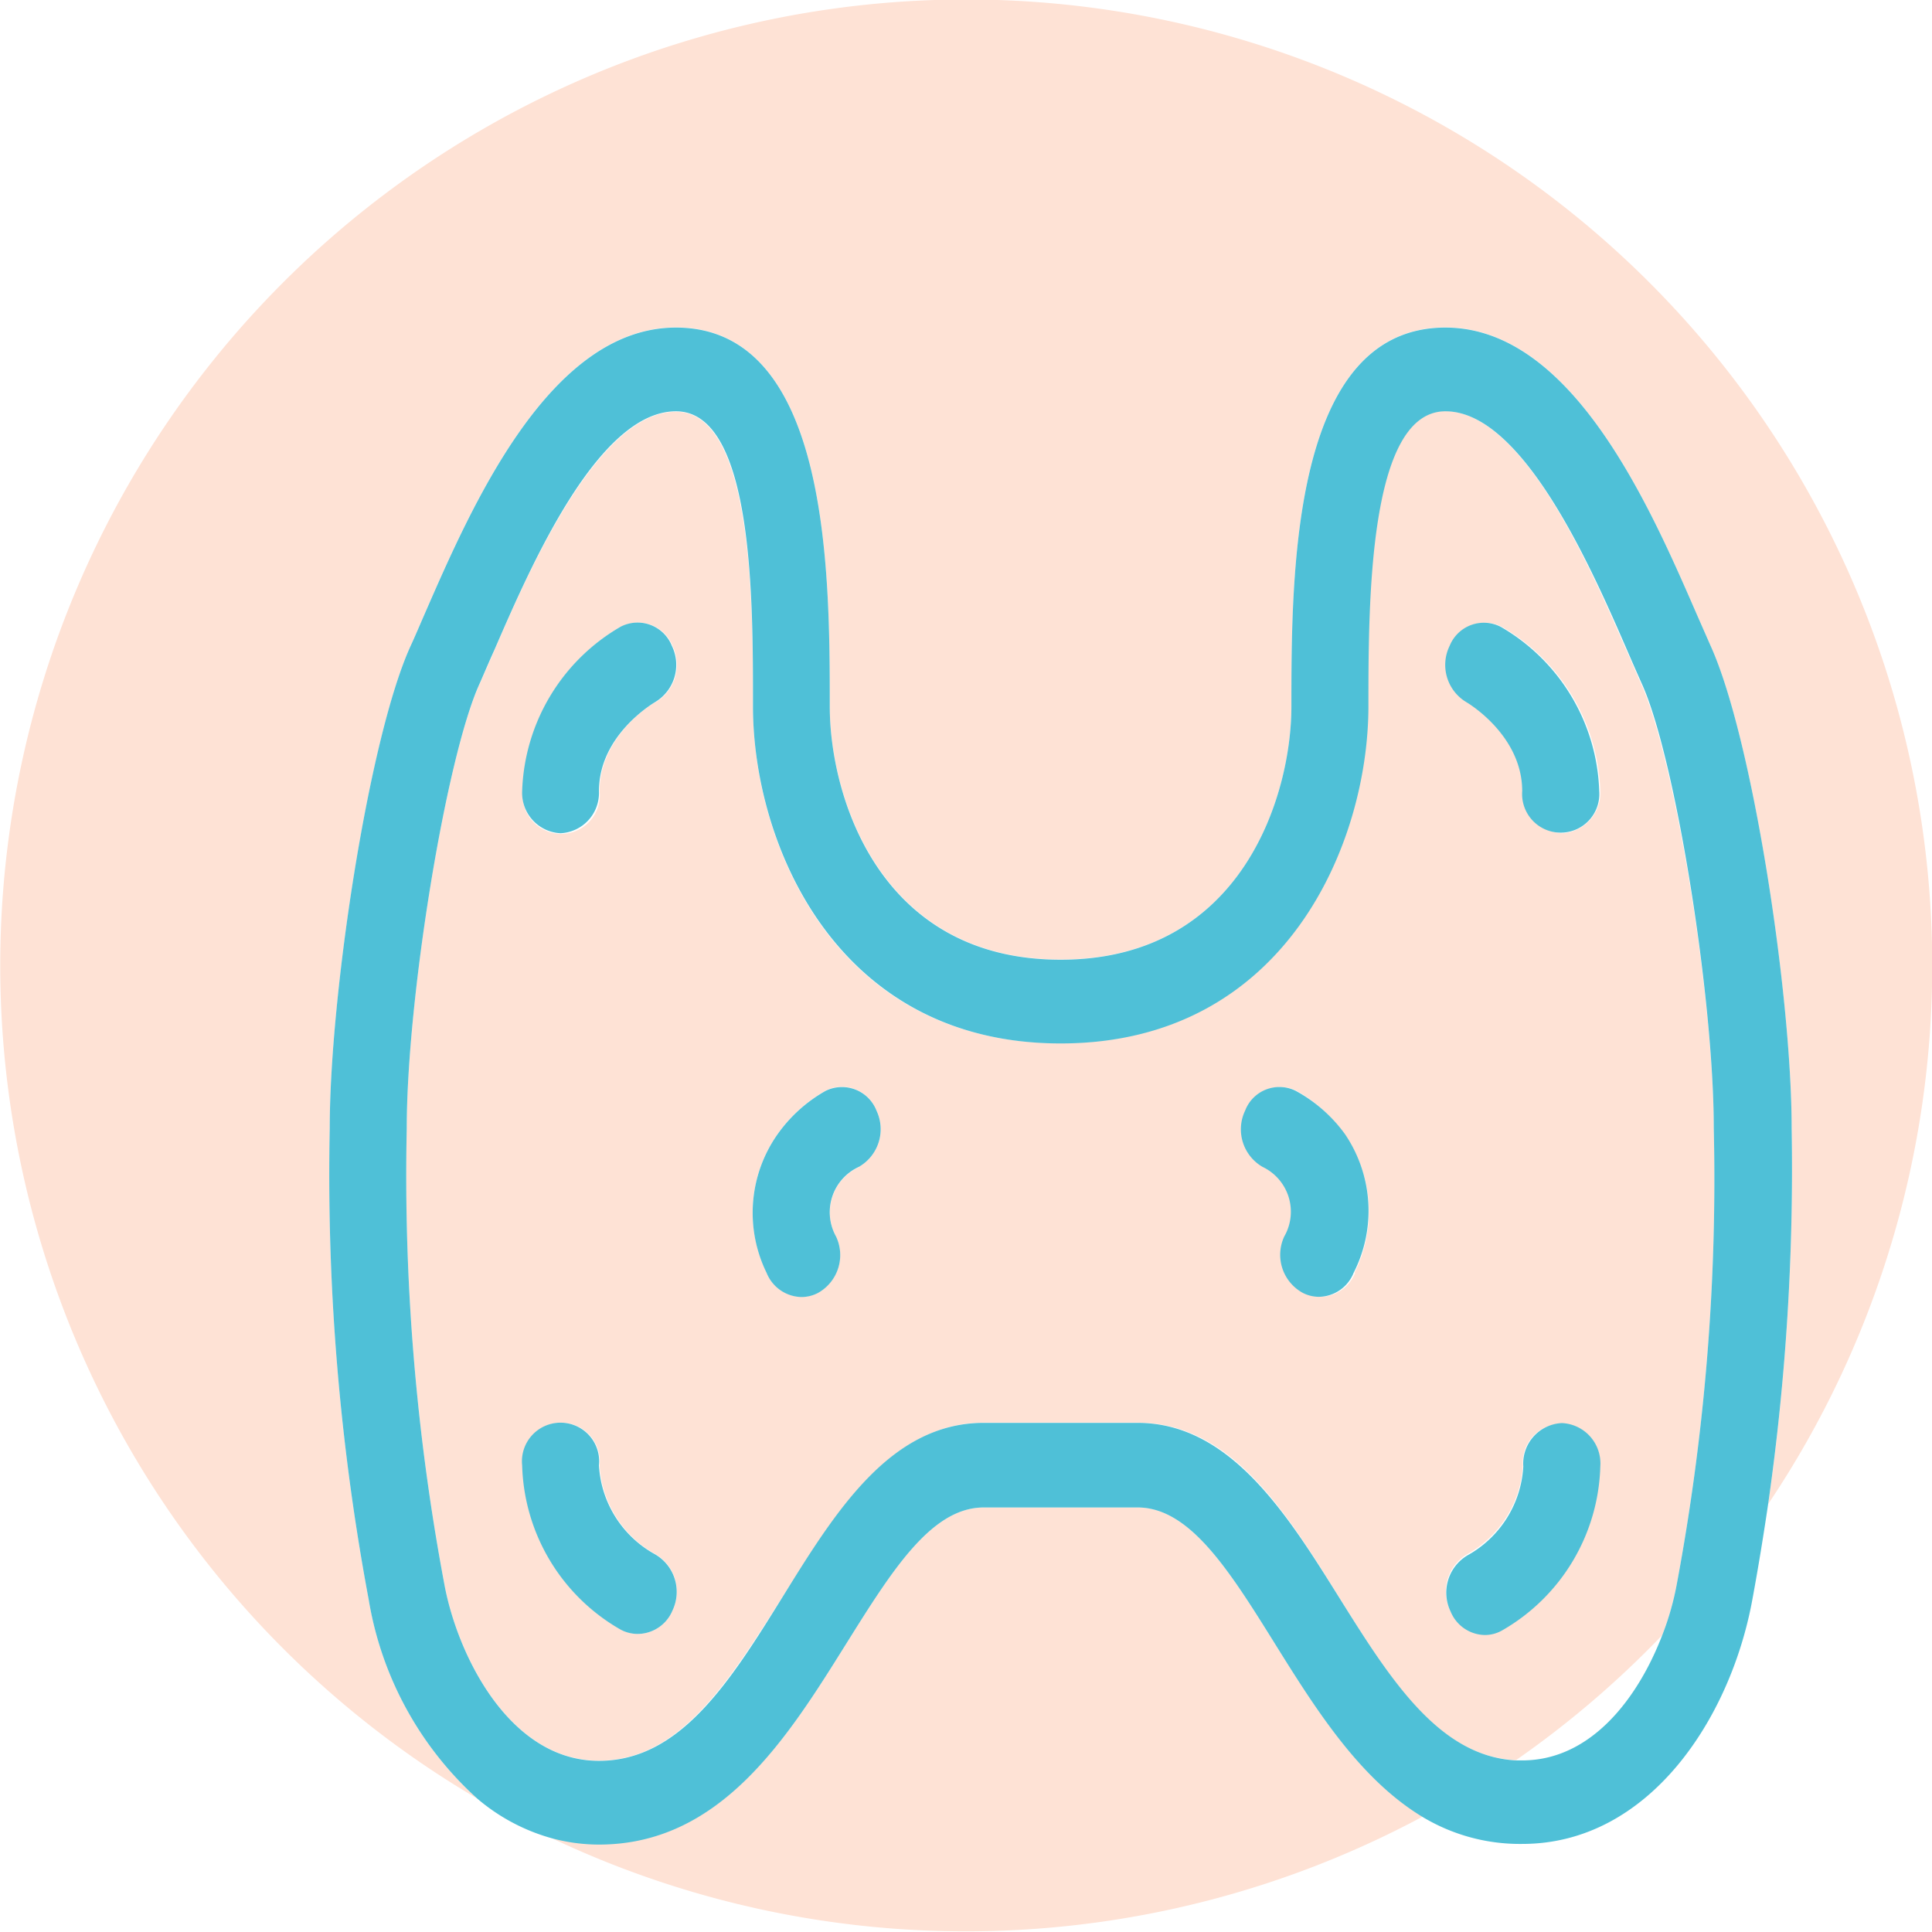 <svg xmlns="http://www.w3.org/2000/svg" viewBox="0 0 89.06 89.06"><defs><style>.cls-1,.cls-4{fill:none;}.cls-2{fill:#fee2d5;}.cls-3{fill:#4fc0d7;}.cls-4{stroke:#4fc0d7;stroke-linecap:round;stroke-linejoin:round;stroke-width:0;}</style></defs><g id="Layer_2" data-name="Layer 2"><g id="Layer_1-2" data-name="Layer 1"><path class="cls-1" d="M69.88,81.13l.29,0c3.21,0,5.36-2.93,6.45-5.77A44.62,44.62,0,0,1,69.88,81.13Z"/><path class="cls-2" d="M17,73.76A106.41,106.41,0,0,1,15.2,52c0-6.14,1.81-18,3.73-22.24.2-.43.41-.93.65-1.48,2.15-4.93,5.74-13.19,11.58-13.19,7.09,0,7.09,11.37,7.09,17.48,0,4,2.23,11.66,10.64,11.66s10.64-7.63,10.64-11.66c0-6.11,0-17.48,7.1-17.48,5.84,0,9.43,8.26,11.57,13.19l.65,1.48C80.78,34,82.59,45.87,82.59,52a108.84,108.84,0,0,1-1.08,17.33A44.53,44.53,0,1,0,22,82.91,15.83,15.83,0,0,1,17,73.76Z"/><path class="cls-2" d="M58.77,75.77c-2.1-3.37-3.92-6.28-6.33-6.28H45.35c-2.42,0-4.23,2.91-6.34,6.28C36.3,80.11,33.23,85,27.61,85a8.32,8.32,0,0,1-2.31-.33,44.56,44.56,0,0,0,40.3-.94C62.68,82,60.64,78.75,58.77,75.77Z"/><path class="cls-2" d="M76.62,75.38A13,13,0,0,0,77.3,73,101.45,101.45,0,0,0,79,52c0-6-1.82-17.13-3.36-20.5-.2-.45-.43-1-.68-1.55-1.67-3.83-4.77-11-8.37-11s-3.55,8.85-3.55,13.6c0,6.25-3.78,15.54-14.19,15.54S34.71,38.83,34.71,32.58c0-4.75,0-13.6-3.55-13.6s-6.71,7.15-8.37,11c-.25.58-.48,1.1-.68,1.55C20.57,34.88,18.75,46,18.75,52a102,102,0,0,0,1.73,21c.6,3.28,3,8.16,7.13,8.16,3.75,0,6-3.68,8.48-7.58s5-8,9.26-8h7.09c4.29,0,6.81,4.06,9.26,8s4.61,7.37,8.18,7.56A44.62,44.62,0,0,0,76.62,75.38Zm-48-46.48a1.7,1.7,0,0,1,2.38.87,2,2,0,0,1-.78,2.6c-.06,0-2.58,1.51-2.58,4.1a1.78,1.78,0,1,1-3.54,0A9.1,9.1,0,0,1,28.59,28.9ZM31,74.24a1.75,1.75,0,0,1-1.59,1.08,1.67,1.67,0,0,1-.79-.21,9,9,0,0,1-4.52-7.56,1.78,1.78,0,1,1,3.54,0v0h0a5,5,0,0,0,2.57,4.09A2,2,0,0,1,31,74.24Zm8.62-20.45A2.3,2.3,0,0,0,38.54,57a2,2,0,0,1-.83,2.59,1.65,1.65,0,0,1-.77.19,1.77,1.77,0,0,1-1.6-1.11,6.29,6.29,0,0,1,.5-6.39,6.81,6.81,0,0,1,2.21-2,1.71,1.71,0,0,1,2.36.92A2,2,0,0,1,39.59,53.79Zm22.85,4.88a1.75,1.75,0,0,1-1.6,1.11,1.64,1.64,0,0,1-.76-.19A2,2,0,0,1,59.24,57a2.29,2.29,0,0,0-1-3.21,2,2,0,0,1-.8-2.6,1.69,1.69,0,0,1,2.34-.9,6.81,6.81,0,0,1,2.21,2A6.29,6.29,0,0,1,62.44,58.67Zm6.75,16.44a1.61,1.61,0,0,1-.79.21,1.74,1.74,0,0,1-1.58-1.08,2,2,0,0,1,.79-2.6,5,5,0,0,0,2.56-4.09,1.78,1.78,0,1,1,3.55,0A9,9,0,0,1,69.19,75.11ZM72,38.41a1.87,1.87,0,0,1-1.78-1.94c0-2.61-2.55-4.09-2.57-4.1a2,2,0,0,1-.77-2.61,1.7,1.7,0,0,1,2.36-.86,9.08,9.08,0,0,1,4.53,7.57A1.86,1.86,0,0,1,72,38.41Z"/><path class="cls-3" d="M82.59,52c0-6.14-1.81-18-3.74-22.24l-.65-1.48C76.06,23.36,72.47,15.1,66.63,15.1c-7.1,0-7.1,11.37-7.1,17.48,0,4-2.22,11.66-10.64,11.66S38.25,36.61,38.25,32.58c0-6.11,0-17.48-7.09-17.48-5.84,0-9.43,8.26-11.58,13.19-.24.55-.45,1.05-.65,1.48C17,34,15.2,45.87,15.2,52A106.41,106.41,0,0,0,17,73.76,15.83,15.83,0,0,0,22,82.91,9,9,0,0,0,25.3,84.7a8.32,8.32,0,0,0,2.31.33c5.62,0,8.69-4.92,11.4-9.26,2.11-3.37,3.92-6.28,6.34-6.28h7.09c2.41,0,4.23,2.91,6.33,6.28,1.87,3,3.91,6.25,6.83,8A8.71,8.71,0,0,0,70.17,85c5.88,0,9.62-5.84,10.61-11.27.29-1.57.52-3,.73-4.42A108.84,108.84,0,0,0,82.59,52ZM70.17,81.15l-.29,0c-3.57-.19-5.81-3.77-8.18-7.56s-5-8-9.26-8H45.35c-4.29,0-6.82,4.06-9.26,8s-4.73,7.58-8.48,7.58c-4.13,0-6.53-4.88-7.13-8.16a102,102,0,0,1-1.73-21c0-6,1.82-17.13,3.36-20.5.2-.45.43-1,.68-1.55,1.66-3.83,4.77-11,8.37-11s3.55,8.85,3.55,13.6c0,6.25,3.77,15.54,14.18,15.54s14.19-9.29,14.19-15.54c0-4.75,0-13.6,3.55-13.6s6.7,7.15,8.37,11c.25.58.48,1.1.68,1.55C77.22,34.88,79,46,79,52A101.45,101.45,0,0,1,77.3,73a13,13,0,0,1-.68,2.39C75.53,78.22,73.38,81.15,70.17,81.15Z"/><path class="cls-3" d="M38.05,50.29a6.81,6.81,0,0,0-2.21,2,6.29,6.29,0,0,0-.5,6.39,1.77,1.77,0,0,0,1.6,1.11,1.65,1.65,0,0,0,.77-.19A2,2,0,0,0,38.54,57a2.3,2.3,0,0,1,1.05-3.21,2,2,0,0,0,.82-2.58A1.71,1.71,0,0,0,38.05,50.29Z"/><path class="cls-3" d="M59.74,50.29a1.69,1.69,0,0,0-2.34.9,2,2,0,0,0,.8,2.6,2.29,2.29,0,0,1,1,3.21,2,2,0,0,0,.84,2.59,1.64,1.64,0,0,0,.76.19,1.75,1.75,0,0,0,1.6-1.11A6.29,6.29,0,0,0,62,52.28,6.81,6.81,0,0,0,59.74,50.29Z"/><line class="cls-4" x1="27.61" y1="67.55" x2="27.63" y2="67.55"/><path class="cls-3" d="M30.18,71.64a5,5,0,0,1-2.57-4.09v0a1.78,1.78,0,1,0-3.54,0,9,9,0,0,0,4.52,7.56,1.67,1.67,0,0,0,.79.21A1.75,1.75,0,0,0,31,74.24,2,2,0,0,0,30.18,71.64Z"/><path class="cls-3" d="M25.84,38.41a1.86,1.86,0,0,0,1.77-1.94c0-2.59,2.52-4.06,2.58-4.1a2,2,0,0,0,.78-2.6,1.7,1.7,0,0,0-2.38-.87,9.1,9.1,0,0,0-4.52,7.57A1.86,1.86,0,0,0,25.84,38.41Z"/><path class="cls-3" d="M72,65.6a1.87,1.87,0,0,0-1.78,2,5,5,0,0,1-2.56,4.09,2,2,0,0,0-.79,2.6,1.74,1.74,0,0,0,1.58,1.08,1.61,1.61,0,0,0,.79-.21,9,9,0,0,0,4.53-7.56A1.86,1.86,0,0,0,72,65.6Z"/><path class="cls-3" d="M69.19,28.9a1.7,1.7,0,0,0-2.36.86,2,2,0,0,0,.77,2.61s2.57,1.49,2.57,4.1a1.78,1.78,0,1,0,3.55,0A9.08,9.08,0,0,0,69.19,28.9Z"/></g></g></svg>